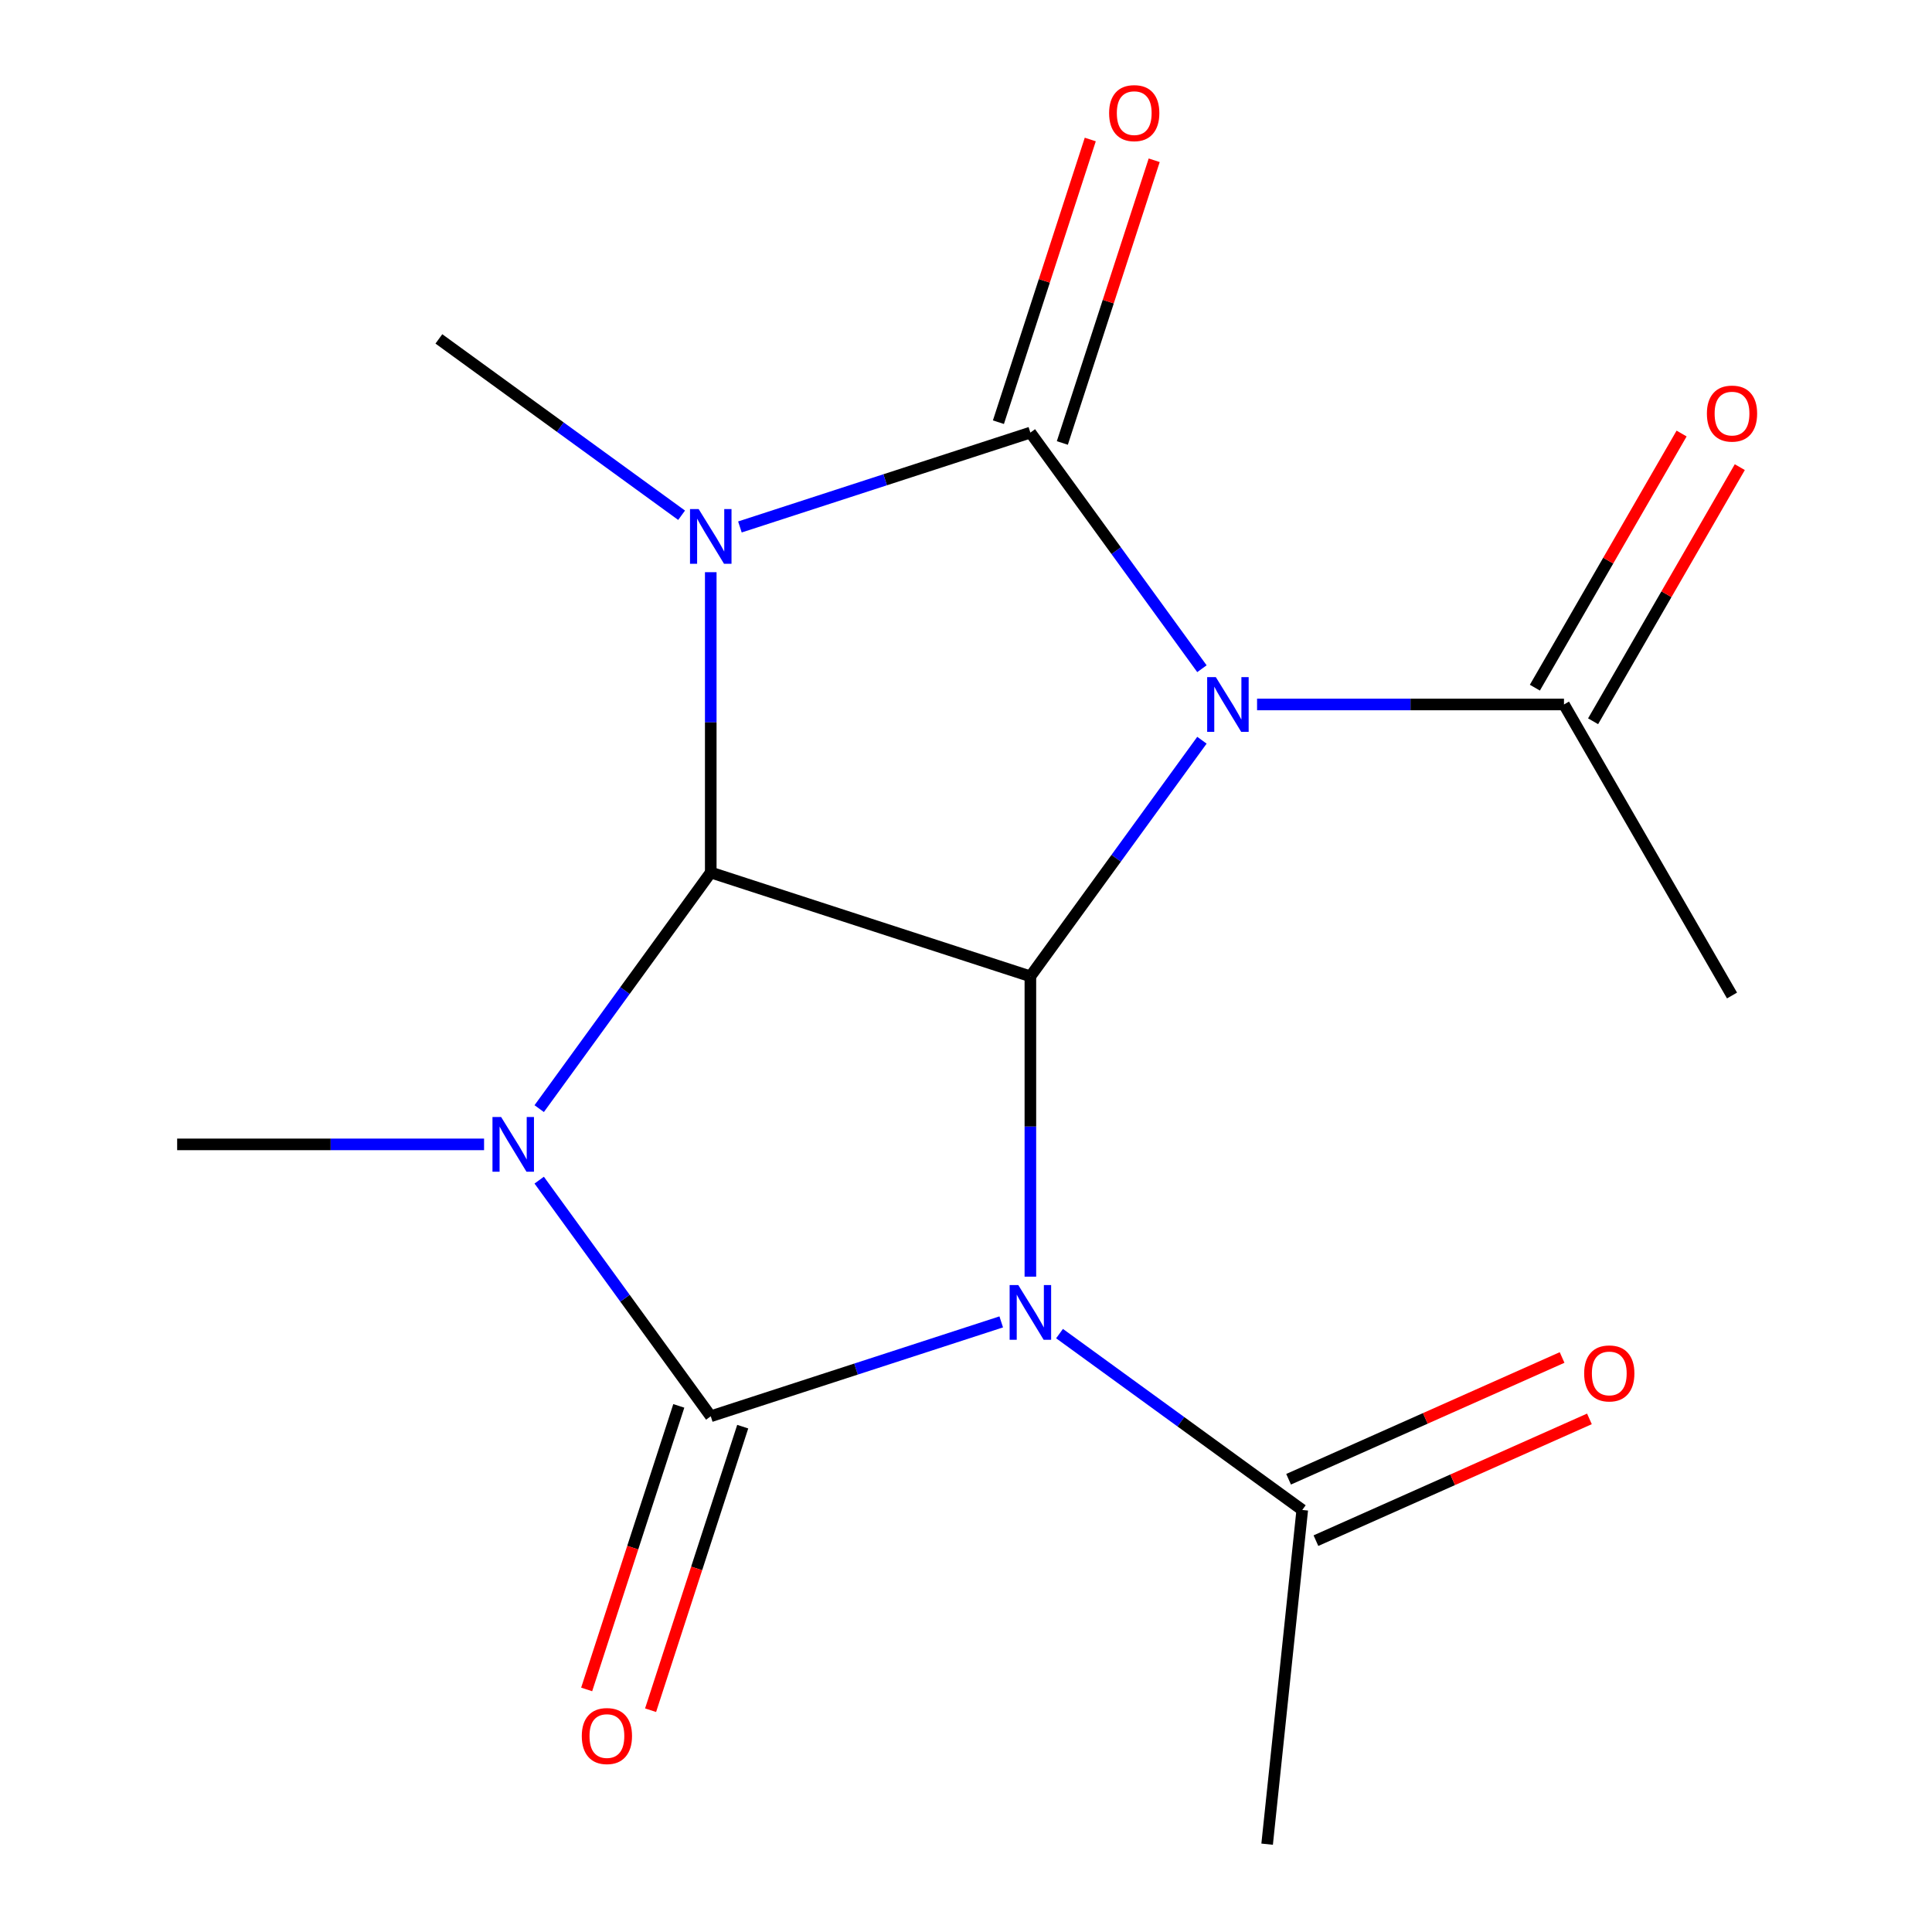 <?xml version='1.0' encoding='iso-8859-1'?>
<svg version='1.1' baseProfile='full'
              xmlns='http://www.w3.org/2000/svg'
                      xmlns:rdkit='http://www.rdkit.org/xml'
                      xmlns:xlink='http://www.w3.org/1999/xlink'
                  xml:space='preserve'
width='1000px' height='1000px' viewBox='0 0 1000 1000'>
<!-- END OF HEADER -->
<rect style='opacity:1.0;fill:#FFFFFF;stroke:none' width='1000' height='1000' x='0' y='0'> </rect>
<path class='bond-2' d='M 622.119,346.123 L 577.721,285.014' style='fill:none;fill-rule:evenodd;stroke:#0000FF;stroke-width:6px;stroke-linecap:butt;stroke-linejoin:miter;stroke-opacity:1' />
<path class='bond-2' d='M 577.721,285.014 L 533.322,223.904' style='fill:none;fill-rule:evenodd;stroke:#000000;stroke-width:6px;stroke-linecap:butt;stroke-linejoin:miter;stroke-opacity:1' />
<path class='bond-5' d='M 622.119,383.14 L 577.721,444.249' style='fill:none;fill-rule:evenodd;stroke:#0000FF;stroke-width:6px;stroke-linecap:butt;stroke-linejoin:miter;stroke-opacity:1' />
<path class='bond-5' d='M 577.721,444.249 L 533.322,505.358' style='fill:none;fill-rule:evenodd;stroke:#000000;stroke-width:6px;stroke-linecap:butt;stroke-linejoin:miter;stroke-opacity:1' />
<path class='bond-8' d='M 650.655,364.631 L 730.085,364.631' style='fill:none;fill-rule:evenodd;stroke:#0000FF;stroke-width:6px;stroke-linecap:butt;stroke-linejoin:miter;stroke-opacity:1' />
<path class='bond-8' d='M 730.085,364.631 L 809.514,364.631' style='fill:none;fill-rule:evenodd;stroke:#000000;stroke-width:6px;stroke-linecap:butt;stroke-linejoin:miter;stroke-opacity:1' />
<path class='bond-0' d='M 533.322,660.798 L 533.322,583.078' style='fill:none;fill-rule:evenodd;stroke:#0000FF;stroke-width:6px;stroke-linecap:butt;stroke-linejoin:miter;stroke-opacity:1' />
<path class='bond-0' d='M 533.322,583.078 L 533.322,505.358' style='fill:none;fill-rule:evenodd;stroke:#000000;stroke-width:6px;stroke-linecap:butt;stroke-linejoin:miter;stroke-opacity:1' />
<path class='bond-1' d='M 518.234,684.209 L 443.061,708.634' style='fill:none;fill-rule:evenodd;stroke:#0000FF;stroke-width:6px;stroke-linecap:butt;stroke-linejoin:miter;stroke-opacity:1' />
<path class='bond-1' d='M 443.061,708.634 L 367.888,733.059' style='fill:none;fill-rule:evenodd;stroke:#000000;stroke-width:6px;stroke-linecap:butt;stroke-linejoin:miter;stroke-opacity:1' />
<path class='bond-7' d='M 548.411,690.269 L 611.23,735.91' style='fill:none;fill-rule:evenodd;stroke:#0000FF;stroke-width:6px;stroke-linecap:butt;stroke-linejoin:miter;stroke-opacity:1' />
<path class='bond-7' d='M 611.23,735.91 L 674.049,781.55' style='fill:none;fill-rule:evenodd;stroke:#000000;stroke-width:6px;stroke-linecap:butt;stroke-linejoin:miter;stroke-opacity:1' />
<path class='bond-10' d='M 351.344,727.684 L 327.501,801.067' style='fill:none;fill-rule:evenodd;stroke:#000000;stroke-width:6px;stroke-linecap:butt;stroke-linejoin:miter;stroke-opacity:1' />
<path class='bond-10' d='M 327.501,801.067 L 303.657,874.45' style='fill:none;fill-rule:evenodd;stroke:#FF0000;stroke-width:6px;stroke-linecap:butt;stroke-linejoin:miter;stroke-opacity:1' />
<path class='bond-10' d='M 384.431,738.434 L 360.588,811.817' style='fill:none;fill-rule:evenodd;stroke:#000000;stroke-width:6px;stroke-linecap:butt;stroke-linejoin:miter;stroke-opacity:1' />
<path class='bond-10' d='M 360.588,811.817 L 336.744,885.2' style='fill:none;fill-rule:evenodd;stroke:#FF0000;stroke-width:6px;stroke-linecap:butt;stroke-linejoin:miter;stroke-opacity:1' />
<path class='bond-18' d='M 367.888,733.059 L 323.49,671.95' style='fill:none;fill-rule:evenodd;stroke:#000000;stroke-width:6px;stroke-linecap:butt;stroke-linejoin:miter;stroke-opacity:1' />
<path class='bond-18' d='M 323.49,671.95 L 279.091,610.841' style='fill:none;fill-rule:evenodd;stroke:#0000FF;stroke-width:6px;stroke-linecap:butt;stroke-linejoin:miter;stroke-opacity:1' />
<path class='bond-4' d='M 533.322,223.904 L 458.149,248.33' style='fill:none;fill-rule:evenodd;stroke:#000000;stroke-width:6px;stroke-linecap:butt;stroke-linejoin:miter;stroke-opacity:1' />
<path class='bond-4' d='M 458.149,248.33 L 382.977,272.755' style='fill:none;fill-rule:evenodd;stroke:#0000FF;stroke-width:6px;stroke-linecap:butt;stroke-linejoin:miter;stroke-opacity:1' />
<path class='bond-9' d='M 549.866,229.28 L 573.638,156.117' style='fill:none;fill-rule:evenodd;stroke:#000000;stroke-width:6px;stroke-linecap:butt;stroke-linejoin:miter;stroke-opacity:1' />
<path class='bond-9' d='M 573.638,156.117 L 597.41,82.954' style='fill:none;fill-rule:evenodd;stroke:#FF0000;stroke-width:6px;stroke-linecap:butt;stroke-linejoin:miter;stroke-opacity:1' />
<path class='bond-9' d='M 516.779,218.529 L 540.551,145.366' style='fill:none;fill-rule:evenodd;stroke:#000000;stroke-width:6px;stroke-linecap:butt;stroke-linejoin:miter;stroke-opacity:1' />
<path class='bond-9' d='M 540.551,145.366 L 564.323,72.204' style='fill:none;fill-rule:evenodd;stroke:#FF0000;stroke-width:6px;stroke-linecap:butt;stroke-linejoin:miter;stroke-opacity:1' />
<path class='bond-3' d='M 279.091,573.824 L 323.49,512.714' style='fill:none;fill-rule:evenodd;stroke:#0000FF;stroke-width:6px;stroke-linecap:butt;stroke-linejoin:miter;stroke-opacity:1' />
<path class='bond-3' d='M 323.49,512.714 L 367.888,451.605' style='fill:none;fill-rule:evenodd;stroke:#000000;stroke-width:6px;stroke-linecap:butt;stroke-linejoin:miter;stroke-opacity:1' />
<path class='bond-14' d='M 250.555,592.332 L 171.125,592.332' style='fill:none;fill-rule:evenodd;stroke:#0000FF;stroke-width:6px;stroke-linecap:butt;stroke-linejoin:miter;stroke-opacity:1' />
<path class='bond-14' d='M 171.125,592.332 L 91.696,592.332' style='fill:none;fill-rule:evenodd;stroke:#000000;stroke-width:6px;stroke-linecap:butt;stroke-linejoin:miter;stroke-opacity:1' />
<path class='bond-13' d='M 352.799,266.695 L 289.98,221.054' style='fill:none;fill-rule:evenodd;stroke:#0000FF;stroke-width:6px;stroke-linecap:butt;stroke-linejoin:miter;stroke-opacity:1' />
<path class='bond-13' d='M 289.98,221.054 L 227.161,175.413' style='fill:none;fill-rule:evenodd;stroke:#000000;stroke-width:6px;stroke-linecap:butt;stroke-linejoin:miter;stroke-opacity:1' />
<path class='bond-17' d='M 367.888,296.166 L 367.888,373.886' style='fill:none;fill-rule:evenodd;stroke:#0000FF;stroke-width:6px;stroke-linecap:butt;stroke-linejoin:miter;stroke-opacity:1' />
<path class='bond-17' d='M 367.888,373.886 L 367.888,451.605' style='fill:none;fill-rule:evenodd;stroke:#000000;stroke-width:6px;stroke-linecap:butt;stroke-linejoin:miter;stroke-opacity:1' />
<path class='bond-6' d='M 533.322,505.358 L 367.888,451.605' style='fill:none;fill-rule:evenodd;stroke:#000000;stroke-width:6px;stroke-linecap:butt;stroke-linejoin:miter;stroke-opacity:1' />
<path class='bond-11' d='M 681.124,797.441 L 751.905,765.928' style='fill:none;fill-rule:evenodd;stroke:#000000;stroke-width:6px;stroke-linecap:butt;stroke-linejoin:miter;stroke-opacity:1' />
<path class='bond-11' d='M 751.905,765.928 L 822.685,734.414' style='fill:none;fill-rule:evenodd;stroke:#FF0000;stroke-width:6px;stroke-linecap:butt;stroke-linejoin:miter;stroke-opacity:1' />
<path class='bond-11' d='M 666.974,765.659 L 737.754,734.146' style='fill:none;fill-rule:evenodd;stroke:#000000;stroke-width:6px;stroke-linecap:butt;stroke-linejoin:miter;stroke-opacity:1' />
<path class='bond-11' d='M 737.754,734.146 L 808.535,702.633' style='fill:none;fill-rule:evenodd;stroke:#FF0000;stroke-width:6px;stroke-linecap:butt;stroke-linejoin:miter;stroke-opacity:1' />
<path class='bond-16' d='M 674.049,781.55 L 655.867,954.545' style='fill:none;fill-rule:evenodd;stroke:#000000;stroke-width:6px;stroke-linecap:butt;stroke-linejoin:miter;stroke-opacity:1' />
<path class='bond-12' d='M 824.579,373.329 L 862.55,307.561' style='fill:none;fill-rule:evenodd;stroke:#000000;stroke-width:6px;stroke-linecap:butt;stroke-linejoin:miter;stroke-opacity:1' />
<path class='bond-12' d='M 862.55,307.561 L 900.52,241.794' style='fill:none;fill-rule:evenodd;stroke:#FF0000;stroke-width:6px;stroke-linecap:butt;stroke-linejoin:miter;stroke-opacity:1' />
<path class='bond-12' d='M 794.45,355.934 L 832.421,290.167' style='fill:none;fill-rule:evenodd;stroke:#000000;stroke-width:6px;stroke-linecap:butt;stroke-linejoin:miter;stroke-opacity:1' />
<path class='bond-12' d='M 832.421,290.167 L 870.392,224.399' style='fill:none;fill-rule:evenodd;stroke:#FF0000;stroke-width:6px;stroke-linecap:butt;stroke-linejoin:miter;stroke-opacity:1' />
<path class='bond-15' d='M 809.514,364.631 L 896.488,515.275' style='fill:none;fill-rule:evenodd;stroke:#000000;stroke-width:6px;stroke-linecap:butt;stroke-linejoin:miter;stroke-opacity:1' />
<path  class='atom-0' d='M 629.306 350.471
L 638.586 365.471
Q 639.506 366.951, 640.986 369.631
Q 642.466 372.311, 642.546 372.471
L 642.546 350.471
L 646.306 350.471
L 646.306 378.791
L 642.426 378.791
L 632.466 362.391
Q 631.306 360.471, 630.066 358.271
Q 628.866 356.071, 628.506 355.391
L 628.506 378.791
L 624.826 378.791
L 624.826 350.471
L 629.306 350.471
' fill='#0000FF'/>
<path  class='atom-1' d='M 527.062 665.146
L 536.342 680.146
Q 537.262 681.626, 538.742 684.306
Q 540.222 686.986, 540.302 687.146
L 540.302 665.146
L 544.062 665.146
L 544.062 693.466
L 540.182 693.466
L 530.222 677.066
Q 529.062 675.146, 527.822 672.946
Q 526.622 670.746, 526.262 670.066
L 526.262 693.466
L 522.582 693.466
L 522.582 665.146
L 527.062 665.146
' fill='#0000FF'/>
<path  class='atom-4' d='M 259.384 578.172
L 268.664 593.172
Q 269.584 594.652, 271.064 597.332
Q 272.544 600.012, 272.624 600.172
L 272.624 578.172
L 276.384 578.172
L 276.384 606.492
L 272.504 606.492
L 262.544 590.092
Q 261.384 588.172, 260.144 585.972
Q 258.944 583.772, 258.584 583.092
L 258.584 606.492
L 254.904 606.492
L 254.904 578.172
L 259.384 578.172
' fill='#0000FF'/>
<path  class='atom-5' d='M 361.628 263.497
L 370.908 278.497
Q 371.828 279.977, 373.308 282.657
Q 374.788 285.337, 374.868 285.497
L 374.868 263.497
L 378.628 263.497
L 378.628 291.817
L 374.748 291.817
L 364.788 275.417
Q 363.628 273.497, 362.388 271.297
Q 361.188 269.097, 360.828 268.417
L 360.828 291.817
L 357.148 291.817
L 357.148 263.497
L 361.628 263.497
' fill='#0000FF'/>
<path  class='atom-10' d='M 574.075 58.55
Q 574.075 51.75, 577.435 47.95
Q 580.795 44.15, 587.075 44.15
Q 593.355 44.15, 596.715 47.95
Q 600.075 51.75, 600.075 58.55
Q 600.075 65.43, 596.675 69.35
Q 593.275 73.23, 587.075 73.23
Q 580.835 73.23, 577.435 69.35
Q 574.075 65.47, 574.075 58.55
M 587.075 70.03
Q 591.395 70.03, 593.715 67.15
Q 596.075 64.23, 596.075 58.55
Q 596.075 52.99, 593.715 50.19
Q 591.395 47.35, 587.075 47.35
Q 582.755 47.35, 580.395 50.15
Q 578.075 52.95, 578.075 58.55
Q 578.075 64.27, 580.395 67.15
Q 582.755 70.03, 587.075 70.03
' fill='#FF0000'/>
<path  class='atom-11' d='M 301.135 898.574
Q 301.135 891.774, 304.495 887.974
Q 307.855 884.174, 314.135 884.174
Q 320.415 884.174, 323.775 887.974
Q 327.135 891.774, 327.135 898.574
Q 327.135 905.454, 323.735 909.374
Q 320.335 913.254, 314.135 913.254
Q 307.895 913.254, 304.495 909.374
Q 301.135 905.494, 301.135 898.574
M 314.135 910.054
Q 318.455 910.054, 320.775 907.174
Q 323.135 904.254, 323.135 898.574
Q 323.135 893.014, 320.775 890.214
Q 318.455 887.374, 314.135 887.374
Q 309.815 887.374, 307.455 890.174
Q 305.135 892.974, 305.135 898.574
Q 305.135 904.294, 307.455 907.174
Q 309.815 910.054, 314.135 910.054
' fill='#FF0000'/>
<path  class='atom-12' d='M 819.959 710.879
Q 819.959 704.079, 823.319 700.279
Q 826.679 696.479, 832.959 696.479
Q 839.239 696.479, 842.599 700.279
Q 845.959 704.079, 845.959 710.879
Q 845.959 717.759, 842.559 721.679
Q 839.159 725.559, 832.959 725.559
Q 826.719 725.559, 823.319 721.679
Q 819.959 717.799, 819.959 710.879
M 832.959 722.359
Q 837.279 722.359, 839.599 719.479
Q 841.959 716.559, 841.959 710.879
Q 841.959 705.319, 839.599 702.519
Q 837.279 699.679, 832.959 699.679
Q 828.639 699.679, 826.279 702.479
Q 823.959 705.279, 823.959 710.879
Q 823.959 716.599, 826.279 719.479
Q 828.639 722.359, 832.959 722.359
' fill='#FF0000'/>
<path  class='atom-13' d='M 883.488 214.068
Q 883.488 207.268, 886.848 203.468
Q 890.208 199.668, 896.488 199.668
Q 902.768 199.668, 906.128 203.468
Q 909.488 207.268, 909.488 214.068
Q 909.488 220.948, 906.088 224.868
Q 902.688 228.748, 896.488 228.748
Q 890.248 228.748, 886.848 224.868
Q 883.488 220.988, 883.488 214.068
M 896.488 225.548
Q 900.808 225.548, 903.128 222.668
Q 905.488 219.748, 905.488 214.068
Q 905.488 208.508, 903.128 205.708
Q 900.808 202.868, 896.488 202.868
Q 892.168 202.868, 889.808 205.668
Q 887.488 208.468, 887.488 214.068
Q 887.488 219.788, 889.808 222.668
Q 892.168 225.548, 896.488 225.548
' fill='#FF0000'/>
</svg>
